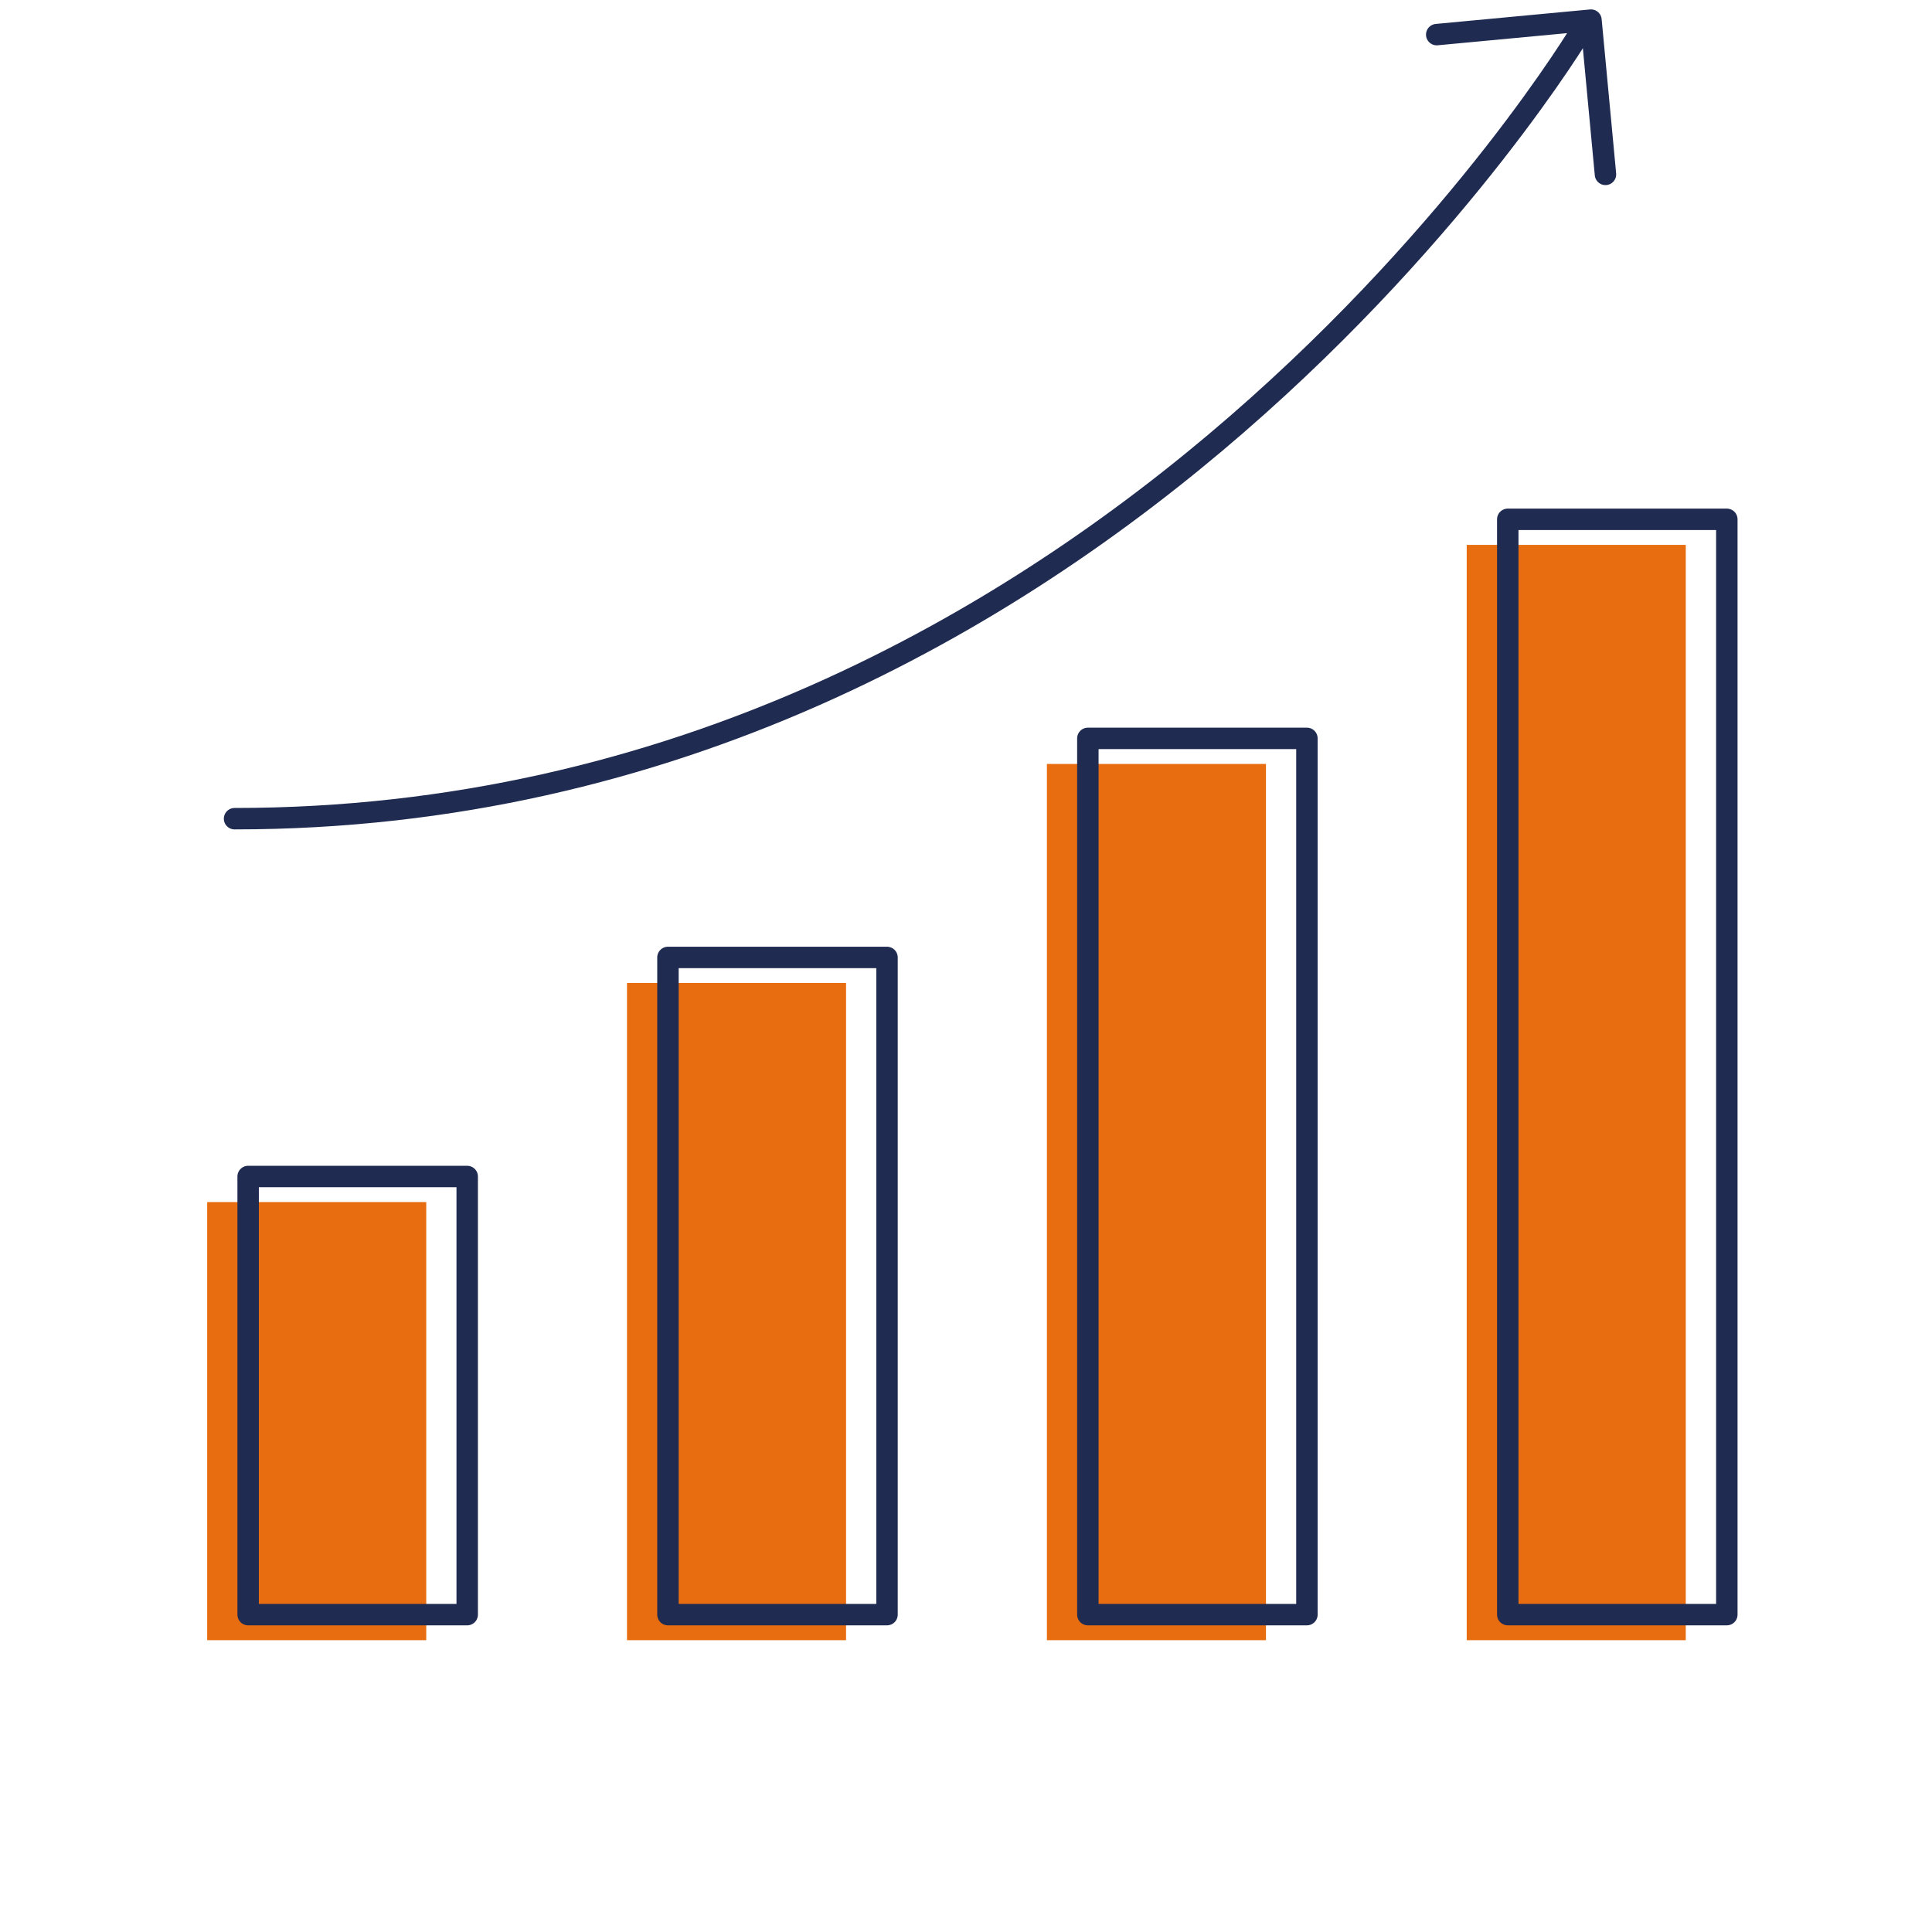 <?xml version="1.0" encoding="UTF-8"?><svg id="b" xmlns="http://www.w3.org/2000/svg" viewBox="0 0 192 192"><defs><style>.f{fill:#e76d10;}.g{fill:none;stroke:#202b52;stroke-linecap:round;stroke-linejoin:round;stroke-width:2.13px;}</style></defs><g id="c"><polyline class="g" points="142.78 3.44 158.11 2 159.55 17.33"/><path class="g" d="m157.16,3.02S110.39,81.36,23.31,81.36"/></g><g id="d"><rect class="f" x="20.59" y="119.46" width="21.77" height="43.54"/><rect class="f" x="62.31" y="97.69" width="21.77" height="65.31"/><rect class="f" x="104.04" y="75.92" width="21.77" height="87.08"/><rect class="f" x="145.76" y="54.15" width="21.77" height="108.85"/></g><g id="e"><rect class="g" x="24.66" y="116.92" width="21.77" height="43.54"/><rect class="g" x="66.38" y="95.15" width="21.77" height="65.31"/><rect class="g" x="108.11" y="73.38" width="21.77" height="87.08"/><rect class="g" x="149.84" y="51.61" width="21.77" height="108.85"/></g></svg>